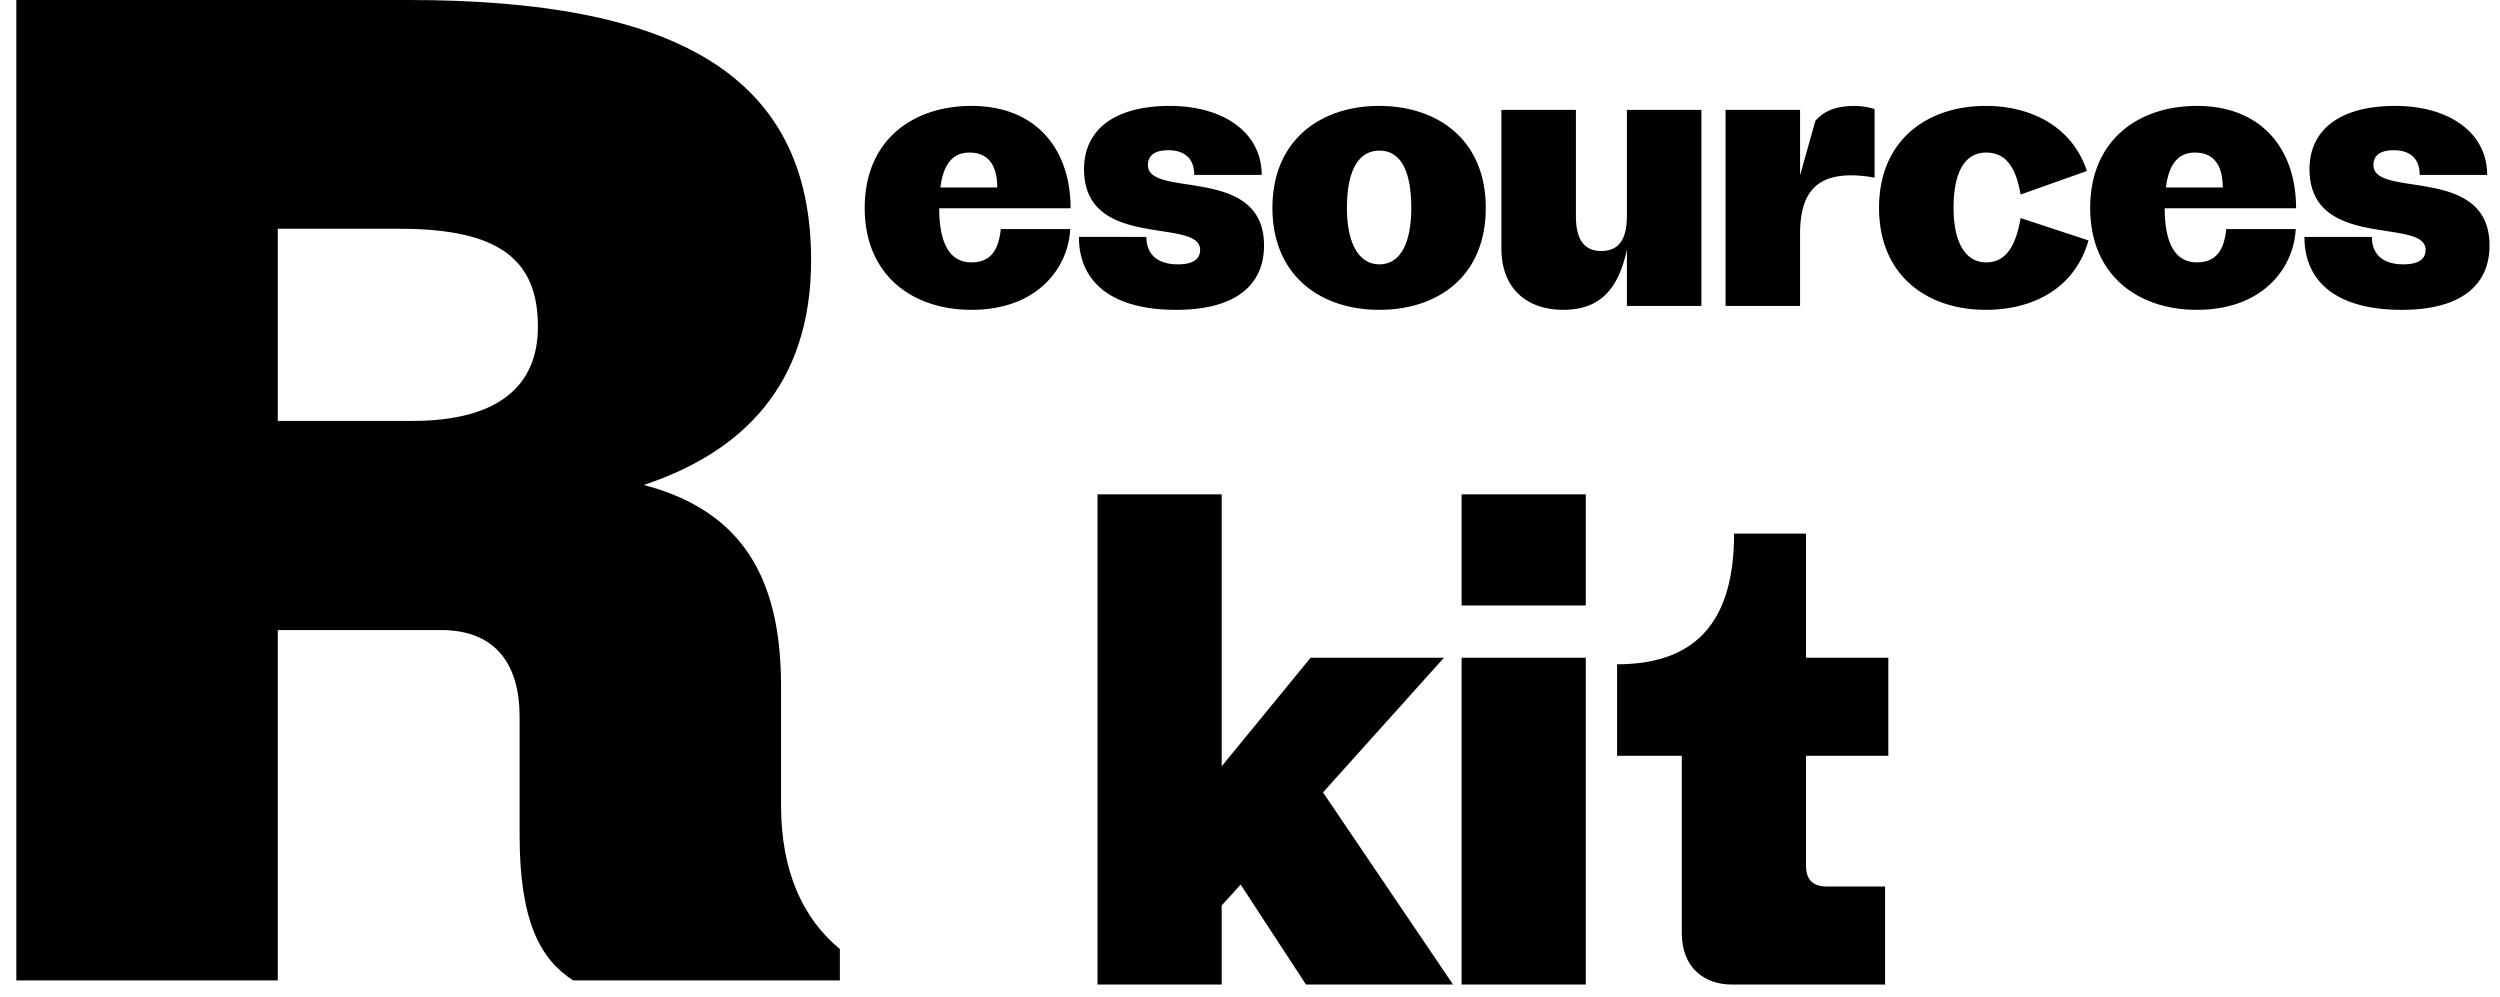 <svg xmlns="http://www.w3.org/2000/svg" height="61" width="153"><g fill="#000" font-weight="bold" font-family="ProtoGrotesk-Bold, Proto Grotesk" fill-rule="evenodd"><g aria-label="kit" font-size="40" letter-spacing="-1"><path d="M79.928 60.255h9l-7.96-11.76 7.4-8.24h-8.16l-5.44 6.64v-16.64h-7.6v30h7.6v-4.84l1.16-1.28zM97.05 37.055v-6.8h-7.6v6.8zm0 23.2v-20h-7.6v20zM110.526 40.255v-7.6h-4.4c0 5-2 8-7.16 8v5.6h3.96v10.84c0 2.16 1.4 3.16 3.08 3.16h9.36v-6h-3.56c-.88 0-1.28-.44-1.28-1.28v-6.72h5.04v-6z"/></g><path d="M24.44 14c6.16 0 8.48 1.92 8.48 6 0 3.6-2.4 5.76-7.68 5.76H17V14zM27 38.56c3.44 0 4.8 2.24 4.8 5.28v7.28c0 5.28 1.28 7.6 3.28 8.88H51.4v-1.92c-2.24-1.84-3.6-4.72-3.6-8.8V42c0-6.56-2.32-10.72-8.4-12.32 6-2 10.24-6.08 10.24-13.76C49.64 4.48 41.16 0 25 0H1v60h16V38.56z" aria-label="R" font-size="80"/><g aria-label="esources" font-size="24" letter-spacing="-1"><path d="M59.328 9.338c1.32 0 1.704 1.008 1.704 2.136h-3.48c.192-1.488.792-2.136 1.776-2.136zm6.168 4.68h-4.248c-.12 1.128-.504 2.04-1.8 2.04-1.344 0-1.968-1.2-1.968-3.312h8.04c0-3.6-2.088-6.264-6.072-6.264-3.576 0-6.528 2.088-6.528 6.24s2.952 6.24 6.528 6.24c4.152 0 5.952-2.688 6.048-4.944zM71.503 9.194c.936 0 1.584.456 1.584 1.512h4.128c0-2.64-2.4-4.224-5.616-4.224-3.528 0-5.256 1.56-5.256 3.864 0 5.016 7.104 2.928 7.104 4.944 0 .552-.408.888-1.368.888-1.2 0-1.92-.576-1.92-1.68H66.03c0 2.76 1.992 4.464 5.952 4.464 3.696 0 5.376-1.56 5.376-3.936 0-4.968-7.104-2.856-7.104-4.92 0-.576.384-.912 1.248-.912zM84.401 6.482c-3.576 0-6.528 2.088-6.528 6.24s2.952 6.24 6.528 6.24c3.648 0 6.528-2.088 6.528-6.24s-2.928-6.24-6.528-6.24zm.024 2.736c1.248 0 1.944 1.152 1.944 3.504 0 2.208-.696 3.456-1.944 3.456s-1.992-1.248-1.992-3.456c0-2.352.744-3.504 1.992-3.504zM99.566 6.722v6.48c0 1.32-.409 2.16-1.56 2.16-1.153 0-1.56-.84-1.56-2.136V6.722h-4.56v8.472c0 2.52 1.608 3.768 3.792 3.768 2.256 0 3.384-1.296 3.888-3.696v3.456h4.56v-12zM110.164 18.722v-4.416c0-2.664 1.152-3.576 3.144-3.576a7.81 7.81 0 011.416.144v-4.2a4.332 4.332 0 00-1.2-.192c-1.176 0-1.896.312-2.424.912l-.936 3.336V6.722h-4.56v12zM127.718 10.466c-.864-2.64-3.312-3.984-6.192-3.984-3.576 0-6.528 2.088-6.528 6.24s2.952 6.24 6.528 6.24c3.024 0 5.496-1.416 6.288-4.248l-4.152-1.368c-.288 1.656-.864 2.712-2.112 2.712-1.248 0-1.992-1.2-1.992-3.336 0-2.28.744-3.384 1.992-3.384 1.224 0 1.824.912 2.112 2.568zM134.328 9.338c1.32 0 1.704 1.008 1.704 2.136h-3.48c.192-1.488.792-2.136 1.776-2.136zm6.168 4.68h-4.248c-.12 1.128-.504 2.04-1.8 2.04-1.344 0-1.968-1.2-1.968-3.312h8.04c0-3.6-2.088-6.264-6.072-6.264-3.576 0-6.528 2.088-6.528 6.24s2.952 6.24 6.528 6.24c4.152 0 5.952-2.688 6.048-4.944zM146.502 9.194c.936 0 1.584.456 1.584 1.512h4.128c0-2.64-2.4-4.224-5.616-4.224-3.528 0-5.256 1.56-5.256 3.864 0 5.016 7.104 2.928 7.104 4.944 0 .552-.407.888-1.367.888-1.2 0-1.92-.576-1.92-1.68h-4.128c0 2.76 1.992 4.464 5.952 4.464 3.696 0 5.376-1.56 5.376-3.936 0-4.968-7.104-2.856-7.104-4.92 0-.576.384-.912 1.248-.912z"/></g></g></svg>